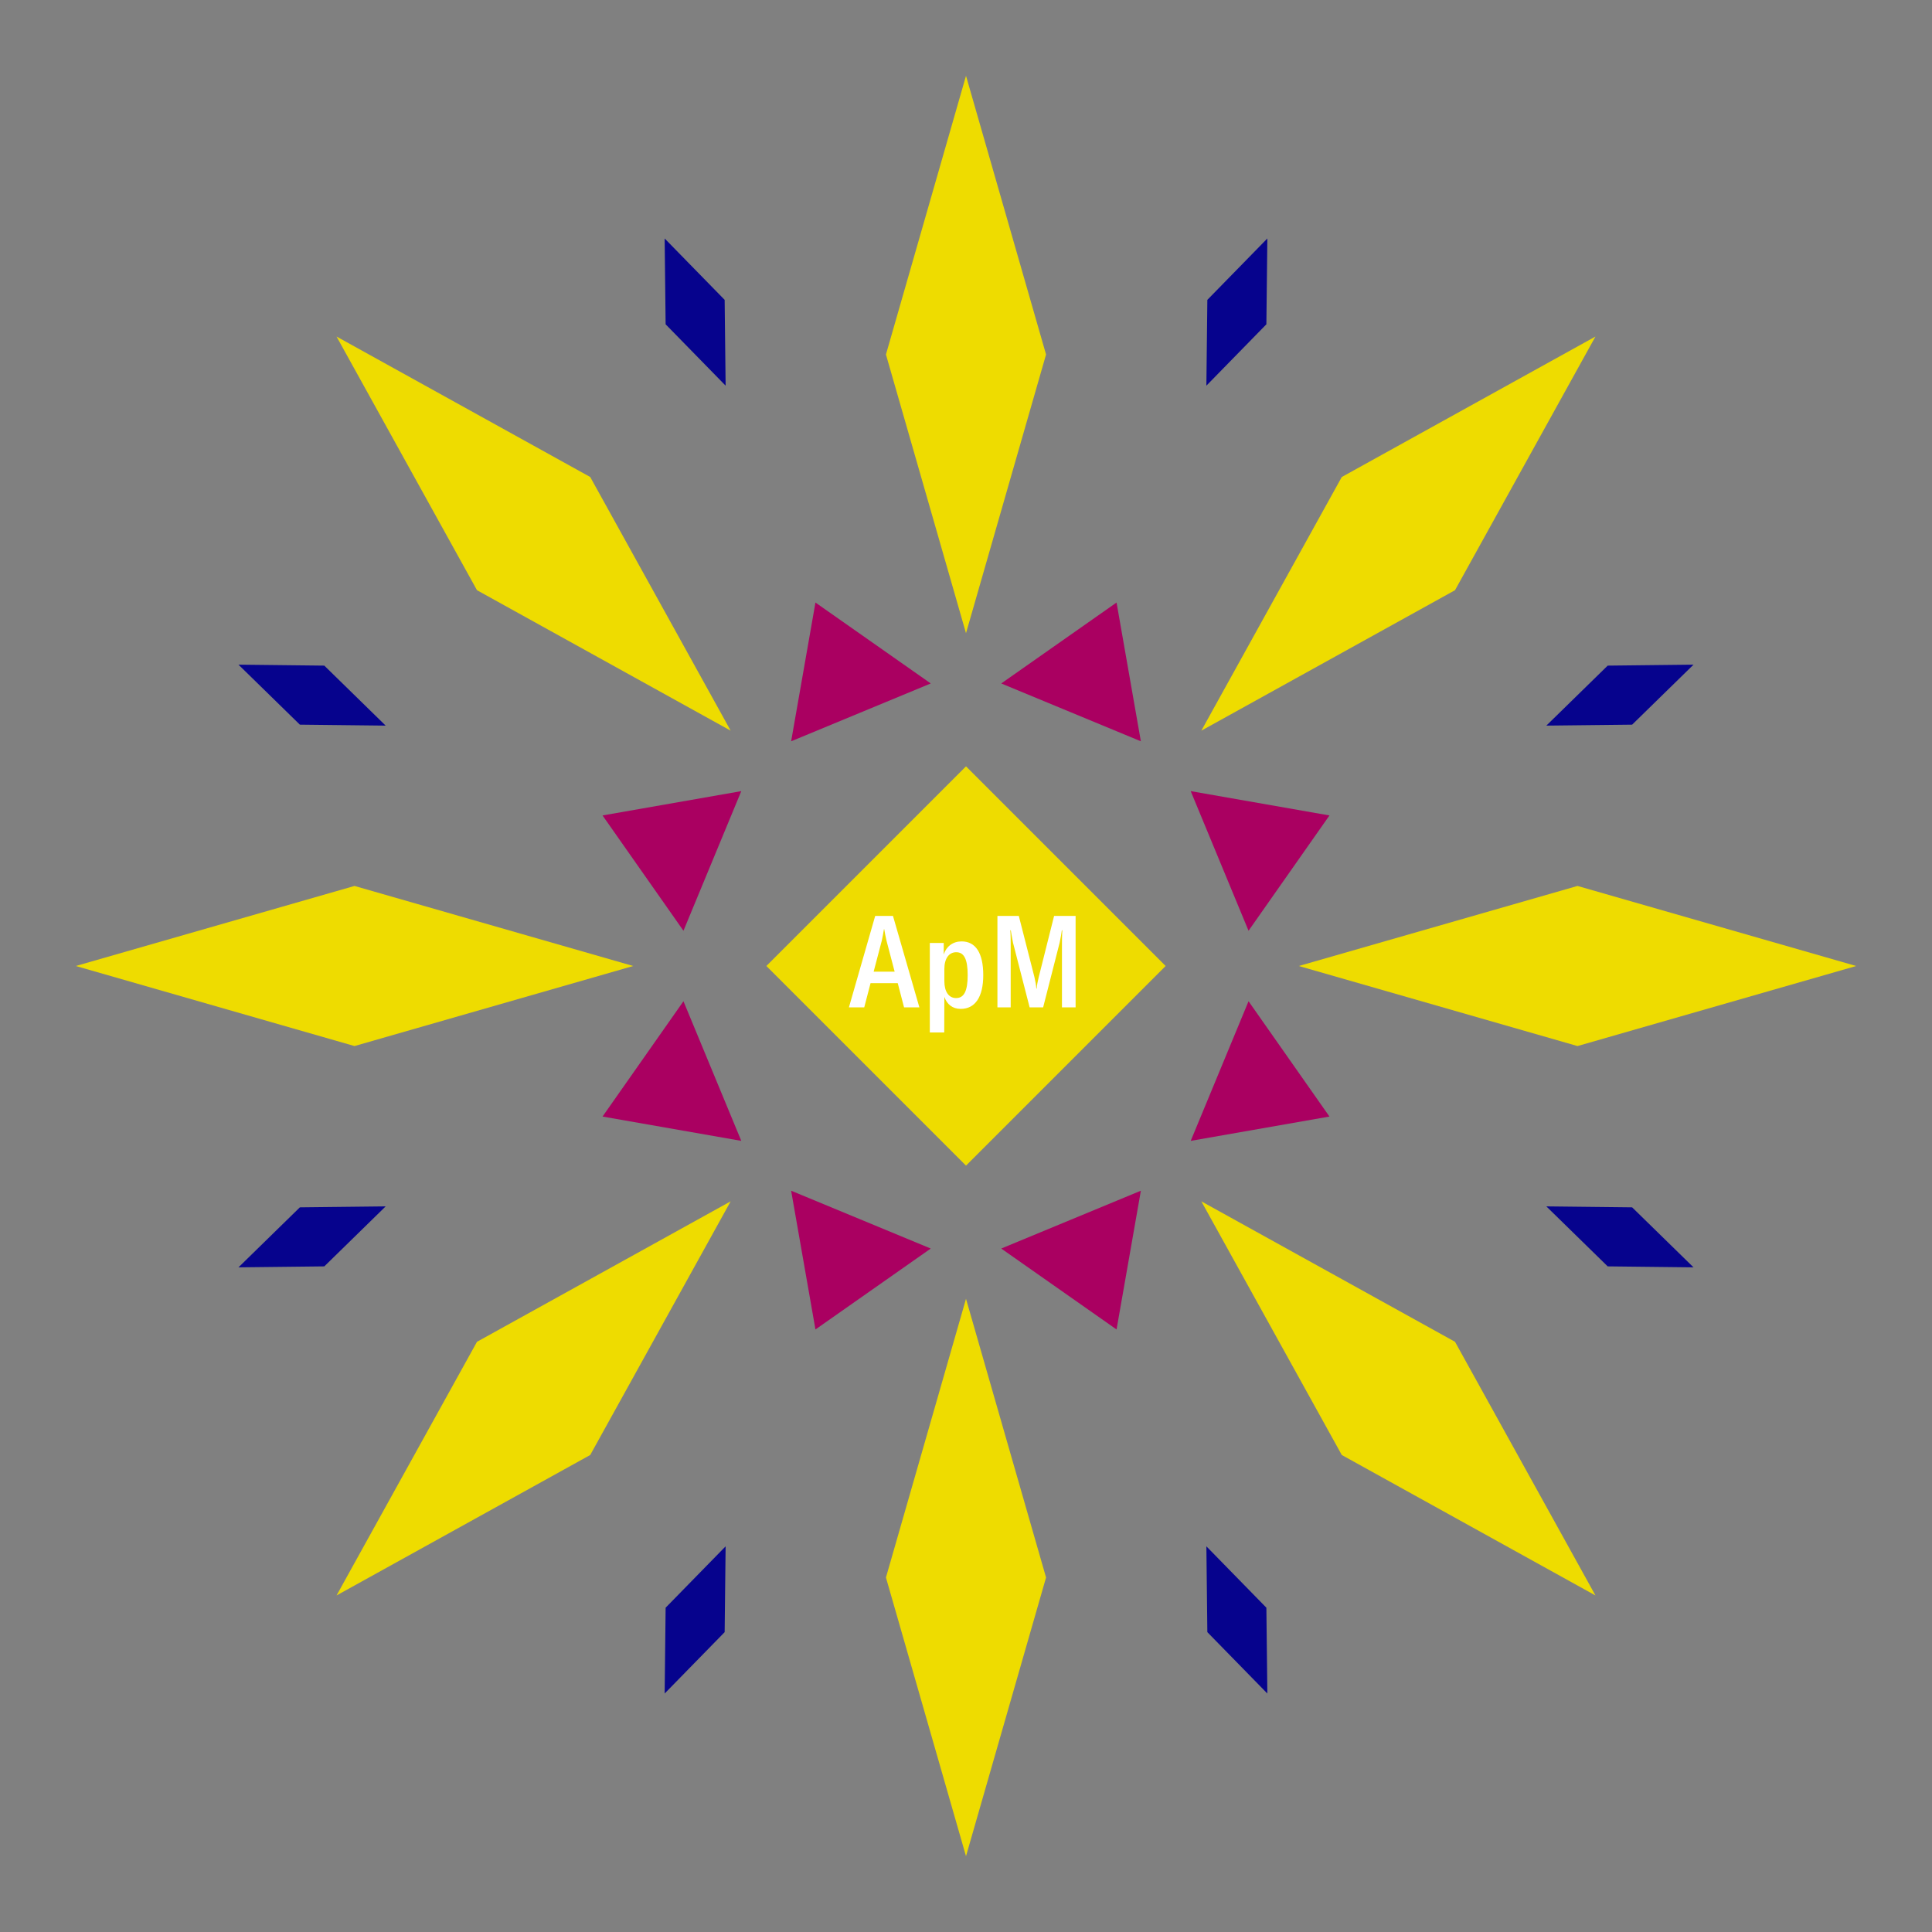 <svg width="1200" height="1200" xmlns="http://www.w3.org/2000/svg" viewBox="-300 -300 600 600"><rect x="-300" y="-300" width="600" height="600" fill="#808080" stroke="none"/><title>Apple Mac</title><desc></desc><g transform="rotate(45) translate(0 189.907)"><path transform="scale(0.401,1.396)" d="M0-62L62 0 0 62-62 0z" fill="#eedc00"></path></g><g transform="rotate(135) translate(0 189.907)"><path transform="scale(0.401,1.396)" d="M0-62L62 0 0 62-62 0z" fill="#eedc00"></path></g><g transform="rotate(225) translate(0 189.907)"><path transform="scale(0.401,1.396)" d="M0-62L62 0 0 62-62 0z" fill="#eedc00"></path></g><g transform="rotate(315) translate(0 189.907)"><path transform="scale(0.401,1.396)" d="M0-62L62 0 0 62-62 0z" fill="#eedc00"></path></g><g transform="rotate(0) translate(0 189.907)"><path transform="scale(0.401,1.396)" d="M0-62L62 0 0 62-62 0z" fill="#eedc00"></path></g><g transform="rotate(90) translate(0 189.907)"><path transform="scale(0.401,1.396)" d="M0-62L62 0 0 62-62 0z" fill="#eedc00"></path></g><g transform="rotate(180) translate(0 189.907)"><path transform="scale(0.401,1.396)" d="M0-62L62 0 0 62-62 0z" fill="#eedc00"></path></g><g transform="rotate(270) translate(0 189.907)"><path transform="scale(0.401,1.396)" d="M0-62L62 0 0 62-62 0z" fill="#eedc00"></path></g><g transform="rotate(22.5) translate(0 100.064)"><path transform="scale(0.351,0.351)" d="M-66.86-42.19H66.86L0 63z" fill="#aa0061"></path></g><g transform="rotate(67.5) translate(0 100.064)"><path transform="scale(0.351,0.351)" d="M-66.86-42.19H66.86L0 63z" fill="#aa0061"></path></g><g transform="rotate(112.5) translate(0 100.064)"><path transform="scale(0.351,0.351)" d="M-66.86-42.19H66.86L0 63z" fill="#aa0061"></path></g><g transform="rotate(157.5) translate(0 100.064)"><path transform="scale(0.351,0.351)" d="M-66.86-42.19H66.86L0 63z" fill="#aa0061"></path></g><g transform="rotate(202.5) translate(0 100.064)"><path transform="scale(0.351,0.351)" d="M-66.86-42.19H66.86L0 63z" fill="#aa0061"></path></g><g transform="rotate(247.5) translate(0 100.064)"><path transform="scale(0.351,0.351)" d="M-66.86-42.19H66.86L0 63z" fill="#aa0061"></path></g><g transform="rotate(292.5) translate(0 100.064)"><path transform="scale(0.351,0.351)" d="M-66.86-42.19H66.86L0 63z" fill="#aa0061"></path></g><g transform="rotate(337.5) translate(0 100.064)"><path transform="scale(0.351,0.351)" d="M-66.86-42.19H66.86L0 63z" fill="#aa0061"></path></g><g transform="rotate(22.5) translate(0 219.814)"><path transform="scale(0.16,0.399)" d="M0-62L62 0 0 62-62 0z" fill="#06038d"></path></g><g transform="rotate(67.5) translate(0 219.814)"><path transform="scale(0.16,0.399)" d="M0-62L62 0 0 62-62 0z" fill="#06038d"></path></g><g transform="rotate(112.5) translate(0 219.814)"><path transform="scale(0.16,0.399)" d="M0-62L62 0 0 62-62 0z" fill="#06038d"></path></g><g transform="rotate(157.5) translate(0 219.814)"><path transform="scale(0.16,0.399)" d="M0-62L62 0 0 62-62 0z" fill="#06038d"></path></g><g transform="rotate(202.5) translate(0 219.814)"><path transform="scale(0.16,0.399)" d="M0-62L62 0 0 62-62 0z" fill="#06038d"></path></g><g transform="rotate(247.5) translate(0 219.814)"><path transform="scale(0.16,0.399)" d="M0-62L62 0 0 62-62 0z" fill="#06038d"></path></g><g transform="rotate(292.5) translate(0 219.814)"><path transform="scale(0.16,0.399)" d="M0-62L62 0 0 62-62 0z" fill="#06038d"></path></g><g transform="rotate(337.5) translate(0 219.814)"><path transform="scale(0.16,0.399)" d="M0-62L62 0 0 62-62 0z" fill="#06038d"></path></g><g><path transform="scale(1,1)" d="M0-62L62 0 0 62-62 0z" fill="#eedc00"></path><path fill="#fff" d="M-19.24 12.84L-14.48 12.84L-22.68-15.56L-28.20-15.56L-36.36 12.84L-31.60 12.84L-29.64 5.32L-21.20 5.32ZM-28.68 1.76L-26.16-7.84C-25.92-9-25.68-10.12-25.48-11.44L-25.40-11.44C-25.16-10.12-24.96-9-24.68-7.84L-22.16 1.76ZM-11.24 20.64L-6.76 20.64L-6.72 9.60C-5.92 11.88-4.20 13.32-1.64 13.32C2.80 13.32 5.36 9.68 5.36 2.84C5.36-4.08 2.96-7.64-1.36-7.64C-4.04-7.64-6.08-6.12-6.92-3.60L-6.92-7.16L-11.24-7.16ZM-3.08 9.96C-5.36 9.96-6.72 7.96-6.72 4.72L-6.72 0.92C-6.72-2.28-5.32-4.28-3.04-4.28C-0.60-4.28 0.52-2.12 0.52 2.84C0.52 7.84-0.64 9.96-3.08 9.96ZM9.76 12.84L13.88 12.84L13.88-5.72C13.88-7.28 13.88-9.64 13.76-11.08L13.92-11.08C14-10.52 14.28-8.84 14.60-7.24L19.76 12.84L23.96 12.84L29.08-7.24C29.40-8.84 29.64-10 29.76-11.08L29.92-11.08C29.80-9.60 29.80-7.28 29.80-5.72L29.80 12.84L34.04 12.84L34.04-15.56L27.36-15.56L22.60 3.40C22.24 4.84 22.04 5.84 21.96 7L21.84 7C21.76 5.84 21.56 4.84 21.24 3.40L16.40-15.56L9.76-15.56Z"></path></g></svg>